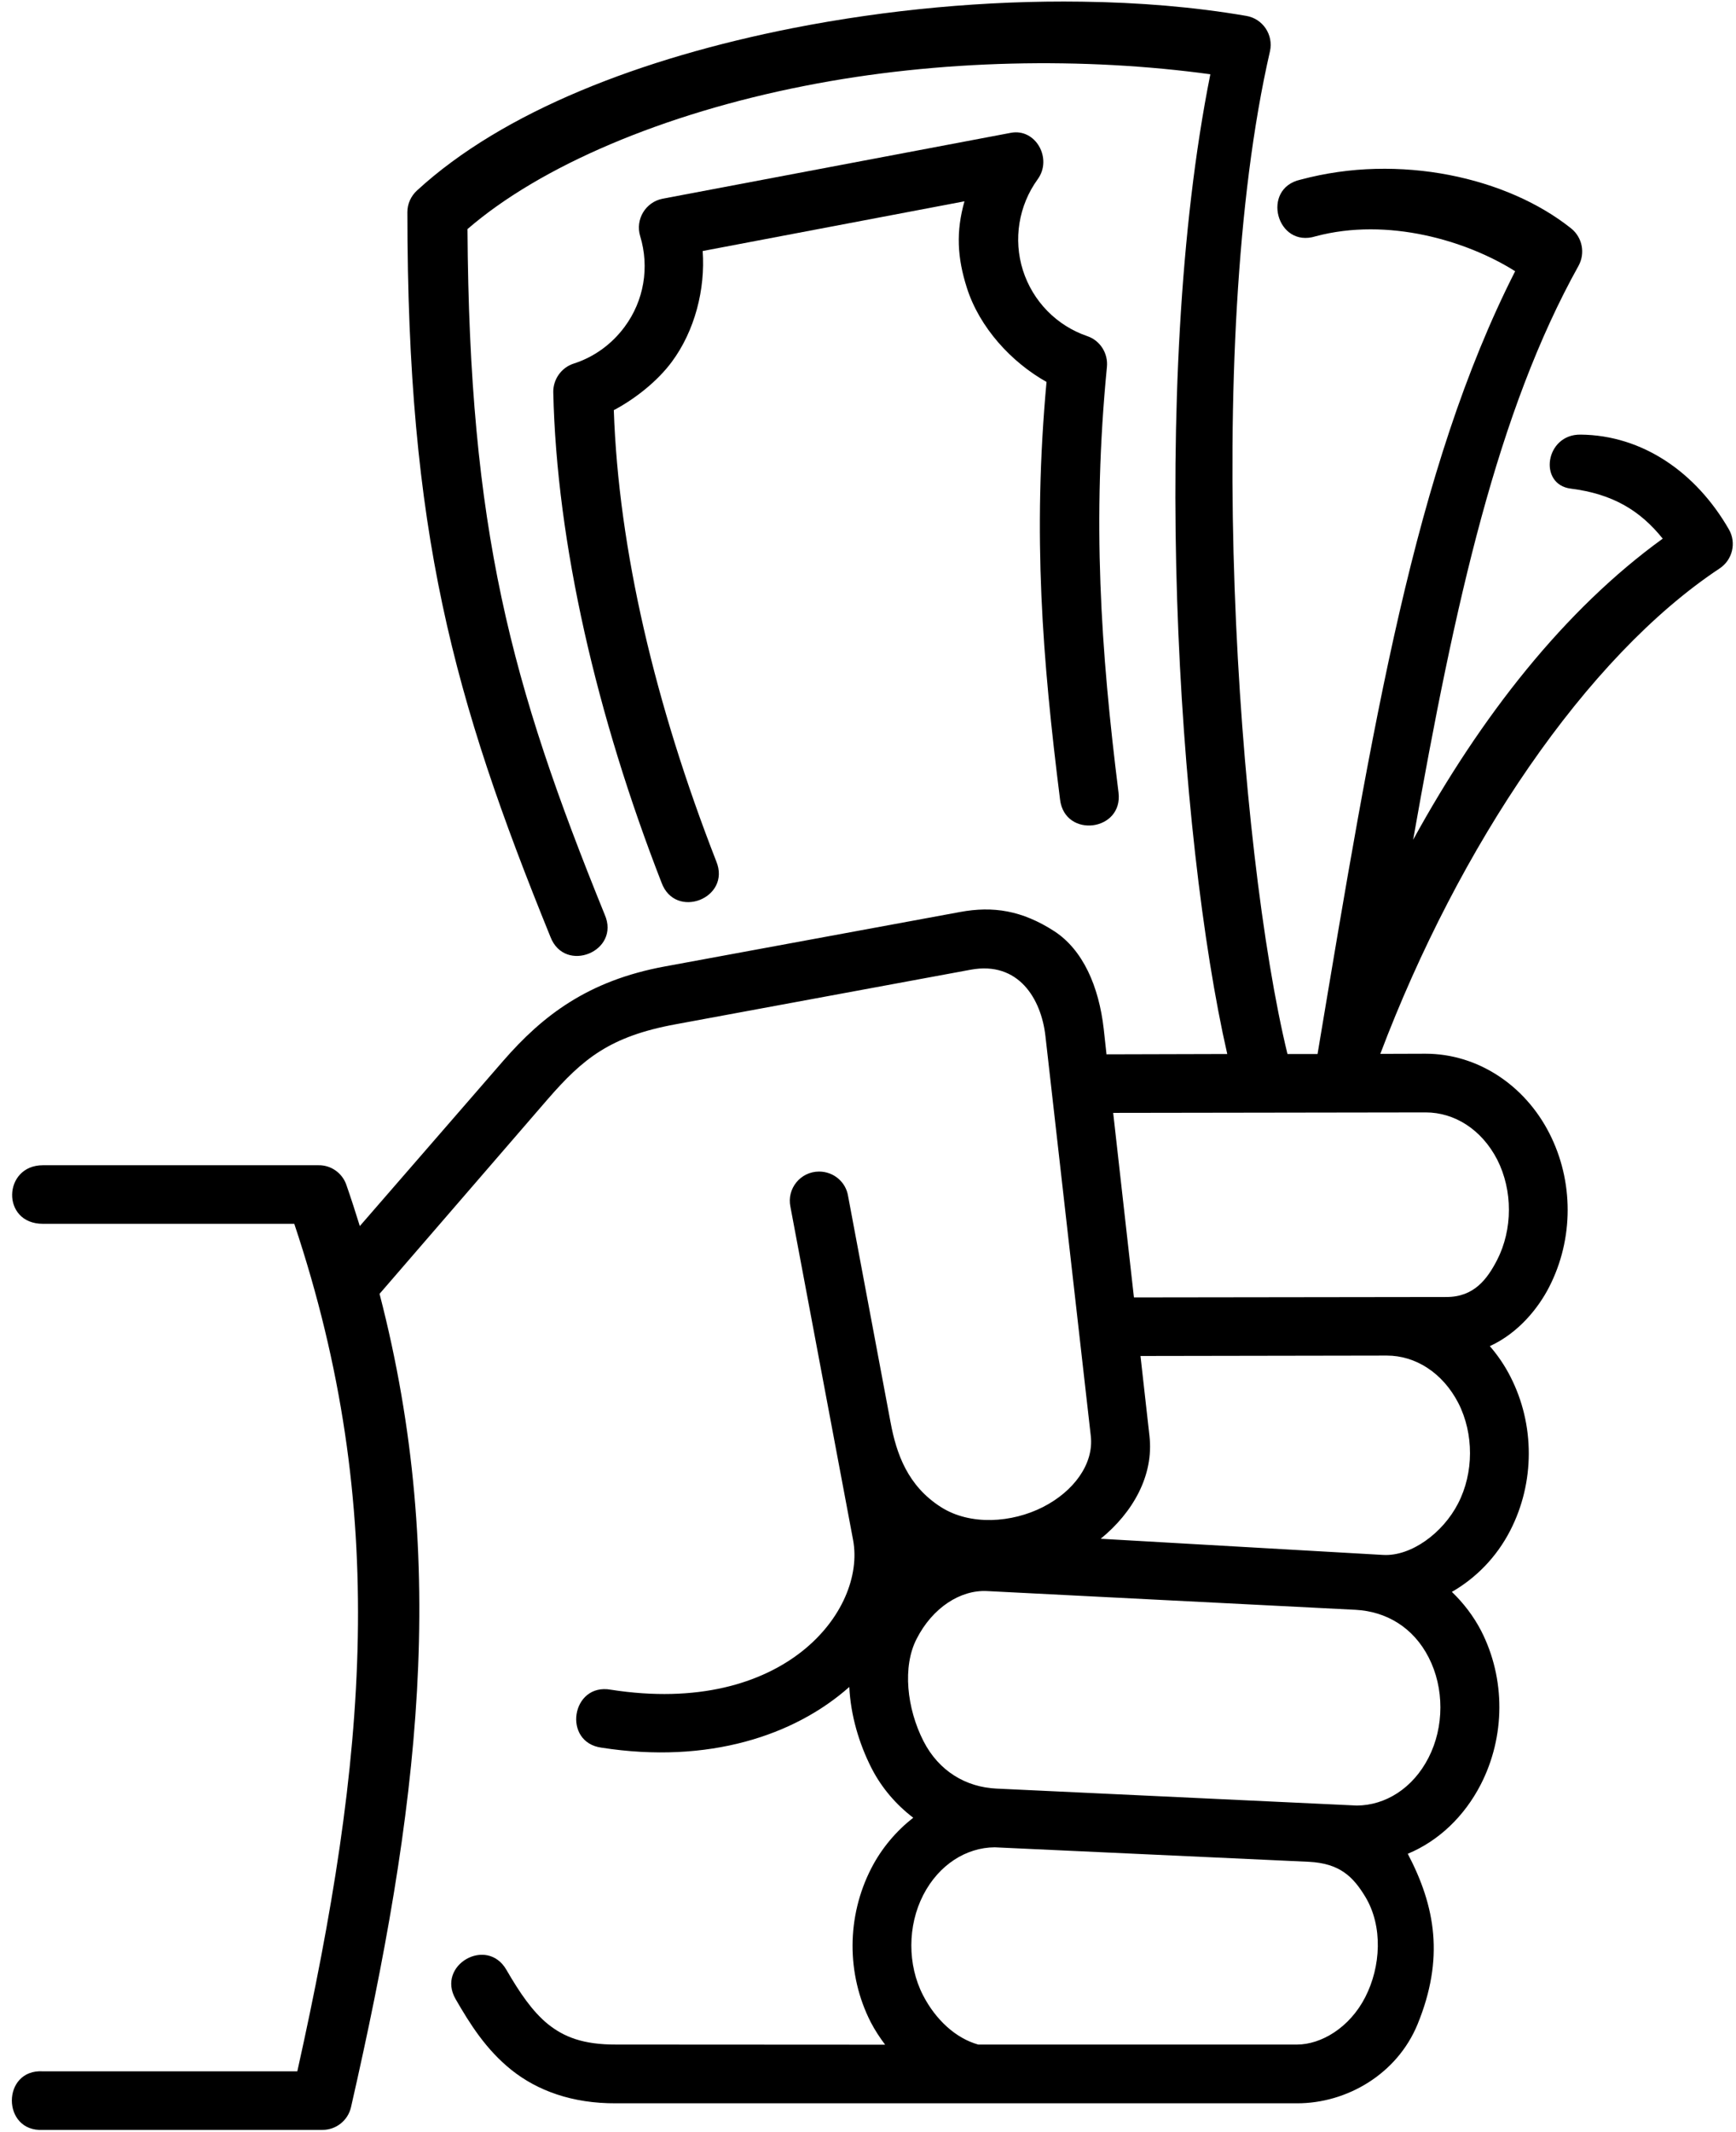 <?xml version="1.0" encoding="UTF-8"?><svg xmlns="http://www.w3.org/2000/svg" xmlns:xlink="http://www.w3.org/1999/xlink" height="72.8" preserveAspectRatio="xMidYMid meet" version="1.0" viewBox="15.2 8.6 59.3 72.8" width="59.3" zoomAndPan="magnify"><g id="change1_1"><path d="M49.178,71.676l10.73,0.495c1.051,0.053,1.51,0.5,1.932,1.198c0.604,1.006,0.531,2.38-0.006,3.427 c-0.535,1.041-1.504,1.615-2.332,1.615H48.615c-0.766-0.214-1.453-0.845-1.885-1.683c-0.537-1.041-0.531-2.375,0.006-3.421 C47.271,72.266,48.209,71.682,49.178,71.676z M48.918,62.927l12.594,0.64c1.041,0.058,1.963,0.595,2.49,1.626 c0.535,1.041,0.535,2.374-0.006,3.426c-0.537,1.048-1.475,1.625-2.447,1.631L49.24,69.671c-1.041-0.047-1.969-0.593-2.494-1.619 c-0.572-1.12-0.725-2.548-0.234-3.495C47.053,63.495,48.006,62.88,48.918,62.927z M62.574,54.886c0.975,0,1.906,0.583,2.443,1.624 c0.531,1.043,0.531,2.381-0.012,3.428c-0.52,1.011-1.604,1.807-2.557,1.755l-9.65-0.552c1.094-0.891,1.822-2.156,1.666-3.516 L54.158,54.9L62.574,54.886z M63.902,46.583c0.975,0,1.906,0.574,2.443,1.615c0.531,1.046,0.531,2.38-0.006,3.426 c-0.338,0.652-0.787,1.262-1.729,1.262L53.934,52.9l-0.709-6.301L63.902,46.583z M52.152,8.657c-3.25-0.047-6.65,0.27-9.88,0.905 c-5.167,1.021-9.885,2.838-12.828,5.543c-0.209,0.192-0.328,0.457-0.328,0.738c0,10.923,1.566,16.579,4.886,24.746 c0.489,1.276,2.405,0.495,1.854-0.76c-3.208-7.896-4.625-13.146-4.687-23.407c2.514-2.172,6.713-3.942,11.495-4.885 c4.64-0.921,9.624-0.984,13.88-0.401c-2.115,10.557-1.104,26.098,0.578,33.453l-4.125,0.011l-0.094-0.86 c-0.166-1.468-0.713-2.703-1.682-3.339c-1.109-0.718-2.1-0.869-3.225-0.661l-10.089,1.86c-2.629,0.484-4.176,1.683-5.514,3.219 l-4.902,5.645c-0.146-0.468-0.297-0.942-0.463-1.416c-0.14-0.396-0.521-0.667-0.943-0.661h-9.421c-1.366,0-1.432,2,0,2h8.588 c3.271,9.781,2.48,18.254,0.104,28.938h-8.692c-1.412-0.084-1.412,2.077,0,2h9.552c0.468,0,0.87-0.323,0.974-0.776 c2.308-10.12,3.376-18.521,0.975-27.771l5.744-6.646c1.205-1.385,2.125-2.145,4.365-2.557l10.083-1.864 c1.646-0.303,2.412,1.011,2.553,2.26l1.551,13.667c0.105,0.948-0.582,1.886-1.641,2.423c-1.057,0.536-2.469,0.635-3.469,0.004 c-1.15-0.728-1.531-1.833-1.729-2.891l-1.453-7.738c-0.078-0.484-0.5-0.833-0.99-0.833c-0.635,0-1.109,0.583-0.979,1.203 l2.141,11.38c0.447,2.401-2.349,6.032-8.275,5.109c-1.35-0.244-1.667,1.803-0.313,1.98c3.642,0.566,6.593-0.417,8.458-2.074 c0.047,0.974,0.334,1.933,0.756,2.766c0.354,0.693,0.854,1.261,1.428,1.699c-0.578,0.453-1.078,1.036-1.434,1.729 c-0.843,1.64-0.854,3.613-0.016,5.255c0.141,0.271,0.309,0.525,0.49,0.766l-9.188-0.005c-1.141,0.005-1.787-0.266-2.323-0.692 c-0.536-0.433-0.973-1.079-1.426-1.86c-0.667-1.156-2.402-0.156-1.735,1c0.484,0.839,1.036,1.724,1.912,2.423 c0.874,0.697,2.066,1.145,3.572,1.135h23.266c1.688,0,3.406-0.99,4.109-2.697c0.922-2.251,0.609-4.027-0.334-5.823 c1.053-0.438,1.928-1.272,2.49-2.36c0.844-1.64,0.854-3.615,0.016-5.254c-0.266-0.511-0.609-0.953-1-1.328 c0.828-0.475,1.531-1.193,1.994-2.095c0.844-1.64,0.844-3.62,0.006-5.254c-0.193-0.38-0.432-0.73-0.703-1.042 c1.01-0.464,1.678-1.339,2.025-2.016c0.844-1.642,0.844-3.621,0.006-5.256c-0.838-1.64-2.447-2.713-4.229-2.713l-1.543,0.005 c2.693-7.109,7.031-13.552,11.588-16.573c0.443-0.291,0.584-0.88,0.318-1.337c-1.119-1.943-2.947-3.215-5.066-3.234 c-1.209-0.016-1.453,1.703-0.334,1.844c1.447,0.181,2.379,0.76,3.141,1.708c-3.354,2.426-6.213,6.067-8.525,10.281 c1.438-8.162,2.891-14.642,5.65-19.599c0.234-0.428,0.131-0.964-0.25-1.272c-1.094-0.875-2.557-1.515-4.172-1.828 c-0.807-0.156-1.65-0.229-2.51-0.208c-0.855,0.021-1.719,0.142-2.568,0.369c-1.359,0.303-0.813,2.35,0.516,1.934 c2.475-0.661,5.178,0.156,6.818,1.192c-3.438,6.77-4.855,15.396-6.75,26.729h-1.027c-1.682-6.891-2.932-24.088-0.598-34.24 c0.125-0.561-0.246-1.115-0.813-1.208C55.996,8.837,54.1,8.682,52.152,8.657z" fill="inherit"/></g><g id="change1_2"><path clip-rule="evenodd" d="M49.73,13.135l-11.896,2.25c-0.584,0.115-0.938,0.708-0.767,1.276 c0.324,1.063,0.131,2.208-0.531,3.099c-0.443,0.599-1.052,1.036-1.74,1.255c-0.421,0.136-0.703,0.537-0.697,0.975 c0.115,5.167,1.49,11.077,3.697,16.744c0.469,1.287,2.391,0.538,1.871-0.724c-2.084-5.342-3.338-10.645-3.5-15.405 c0.719-0.38,1.484-0.98,1.979-1.647c0.792-1.066,1.15-2.489,1.057-3.787l8.942-1.697c-0.291,1.027-0.25,1.917,0.084,2.959 c0.428,1.344,1.51,2.531,2.719,3.208c-0.479,5.246-0.141,9.453,0.463,14.266c0.168,1.328,2.162,1.079,1.996-0.249 c-0.609-4.866-0.906-9.303-0.396-14.527c0.047-0.463-0.229-0.902-0.666-1.052c-1.053-0.358-1.865-1.192-2.203-2.249 c-0.334-1.058-0.146-2.21,0.504-3.109C51.158,14.021,50.584,12.974,49.73,13.135z" fill="inherit" fill-rule="evenodd"/></g></svg>